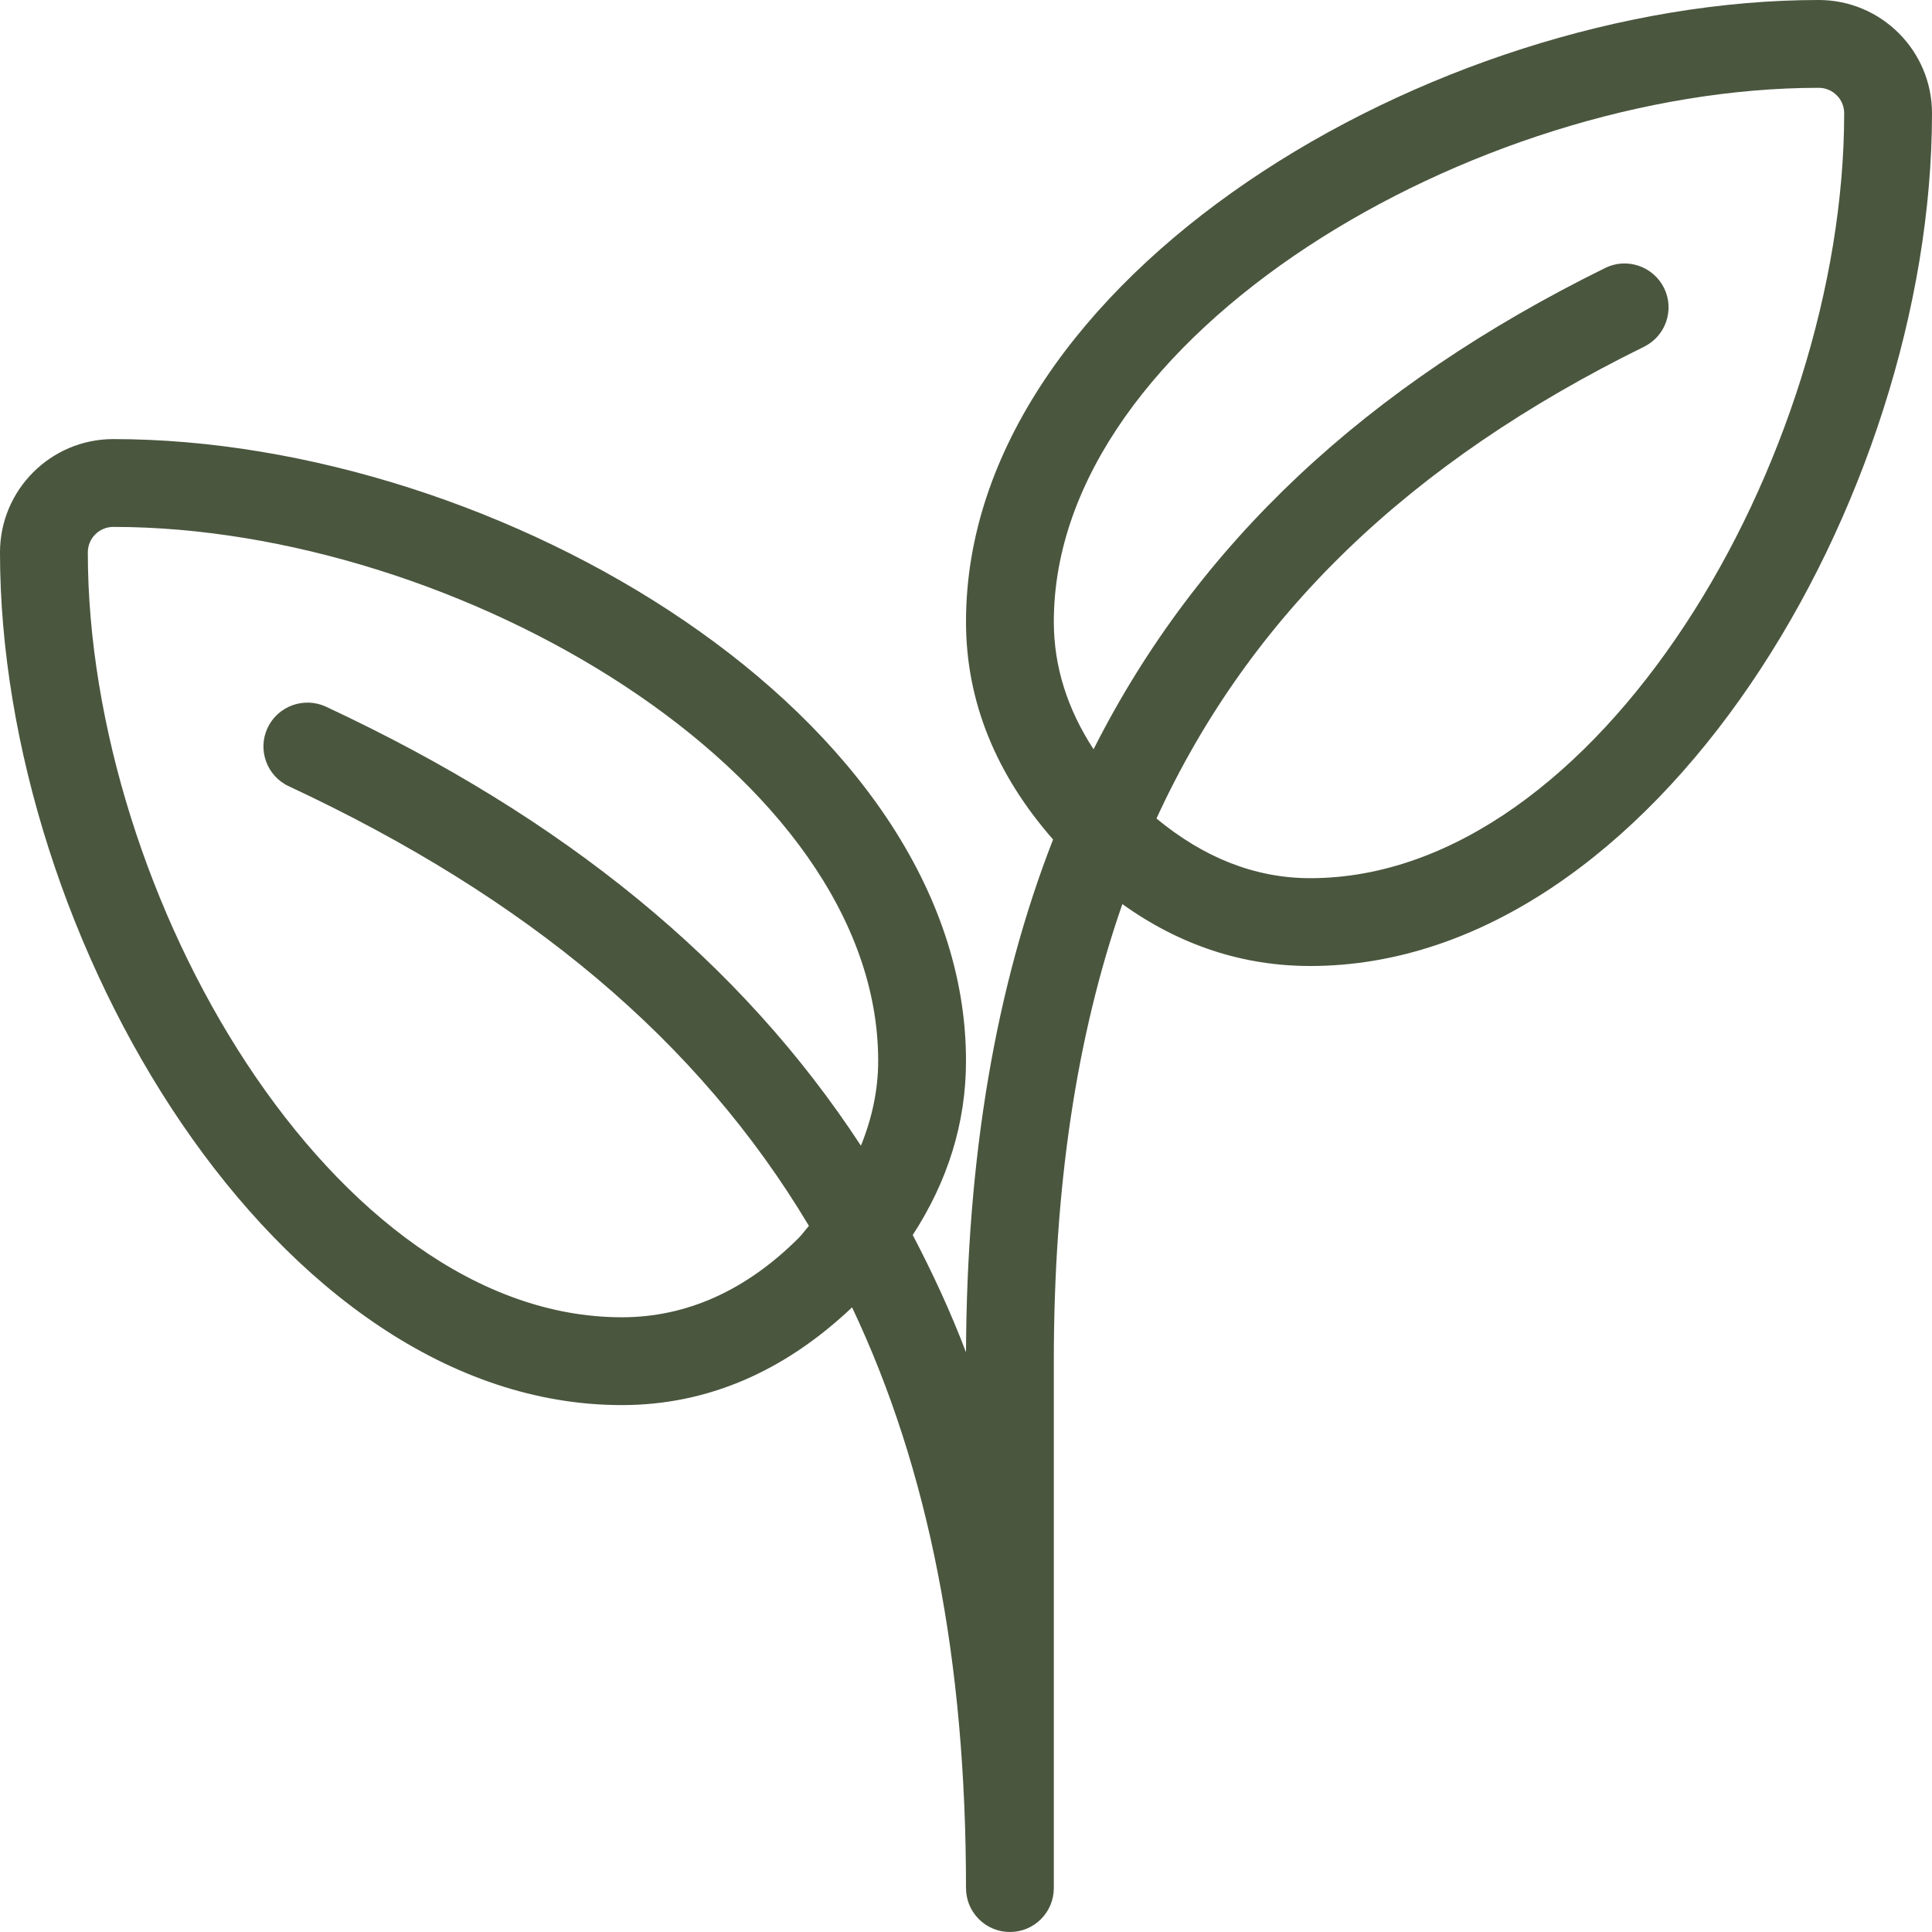 <svg xmlns="http://www.w3.org/2000/svg" fill="none" viewBox="0 0 44 44" height="44" width="44">
<g clip-path="url(#clip0_6_251)">
<path fill="#4A563E" d="M41.421 0C32.624 0 22 6.316 22 14.16C22 15.985 22.69 17.643 23.983 19.119C22.671 22.483 22.019 26.355 22 30.797C21.648 29.869 21.235 28.985 20.787 28.126C21.578 26.909 22 25.586 22 24.16C22 16.317 11.376 10 2.579 10C1.157 10 0 11.157 0 12.579C0 21.376 6.316 32 14.161 32C16.103 32 17.862 31.238 19.405 29.774C21.155 33.466 22 37.822 22 43C22 43.131 22.026 43.261 22.076 43.383C22.126 43.504 22.2 43.614 22.293 43.707C22.386 43.8 22.496 43.874 22.617 43.924C22.739 43.974 22.869 44 23 44C23.131 44 23.262 43.974 23.383 43.924C23.504 43.874 23.614 43.8 23.707 43.707C23.8 43.614 23.874 43.504 23.924 43.383C23.974 43.261 24 43.131 24 43V31C24 27.033 24.515 23.595 25.561 20.59C26.86 21.521 28.293 22 29.839 22C37.684 22 44 11.376 44 2.579C44 1.157 42.843 0 41.421 0ZM19.607 26.093C16.877 21.916 12.849 18.626 7.423 16.094C6.923 15.863 6.328 16.079 6.094 16.577C5.86 17.077 6.076 17.673 6.577 17.906C12.011 20.442 15.904 23.701 18.423 27.919C18.341 28.009 18.279 28.103 18.192 28.191C16.991 29.392 15.635 30 14.161 30C7.611 30 2 20.421 2 12.579C2 12.426 2.061 12.278 2.17 12.17C2.278 12.061 2.426 12 2.579 12C10.421 12 20 17.611 20 24.16C20 24.831 19.857 25.474 19.607 26.093ZM29.839 20C28.575 20 27.405 19.525 26.338 18.641C28.47 14.003 32.102 10.526 37.441 7.897C37.938 7.653 38.141 7.054 37.898 6.559C37.651 6.063 37.052 5.86 36.559 6.102C31.115 8.783 27.273 12.377 24.905 17.064C24.316 16.161 24 15.192 24 14.16C24 7.611 33.579 2 41.421 2C41.575 2 41.722 2.061 41.83 2.17C41.939 2.278 42 2.426 42 2.579C42 10.421 36.389 20 29.839 20Z"></path>
</g>
<defs>
<clipPath id="clip0_6_251">
<rect fill="white" height="44" width="44"></rect>
</clipPath>
</defs>
</svg>
